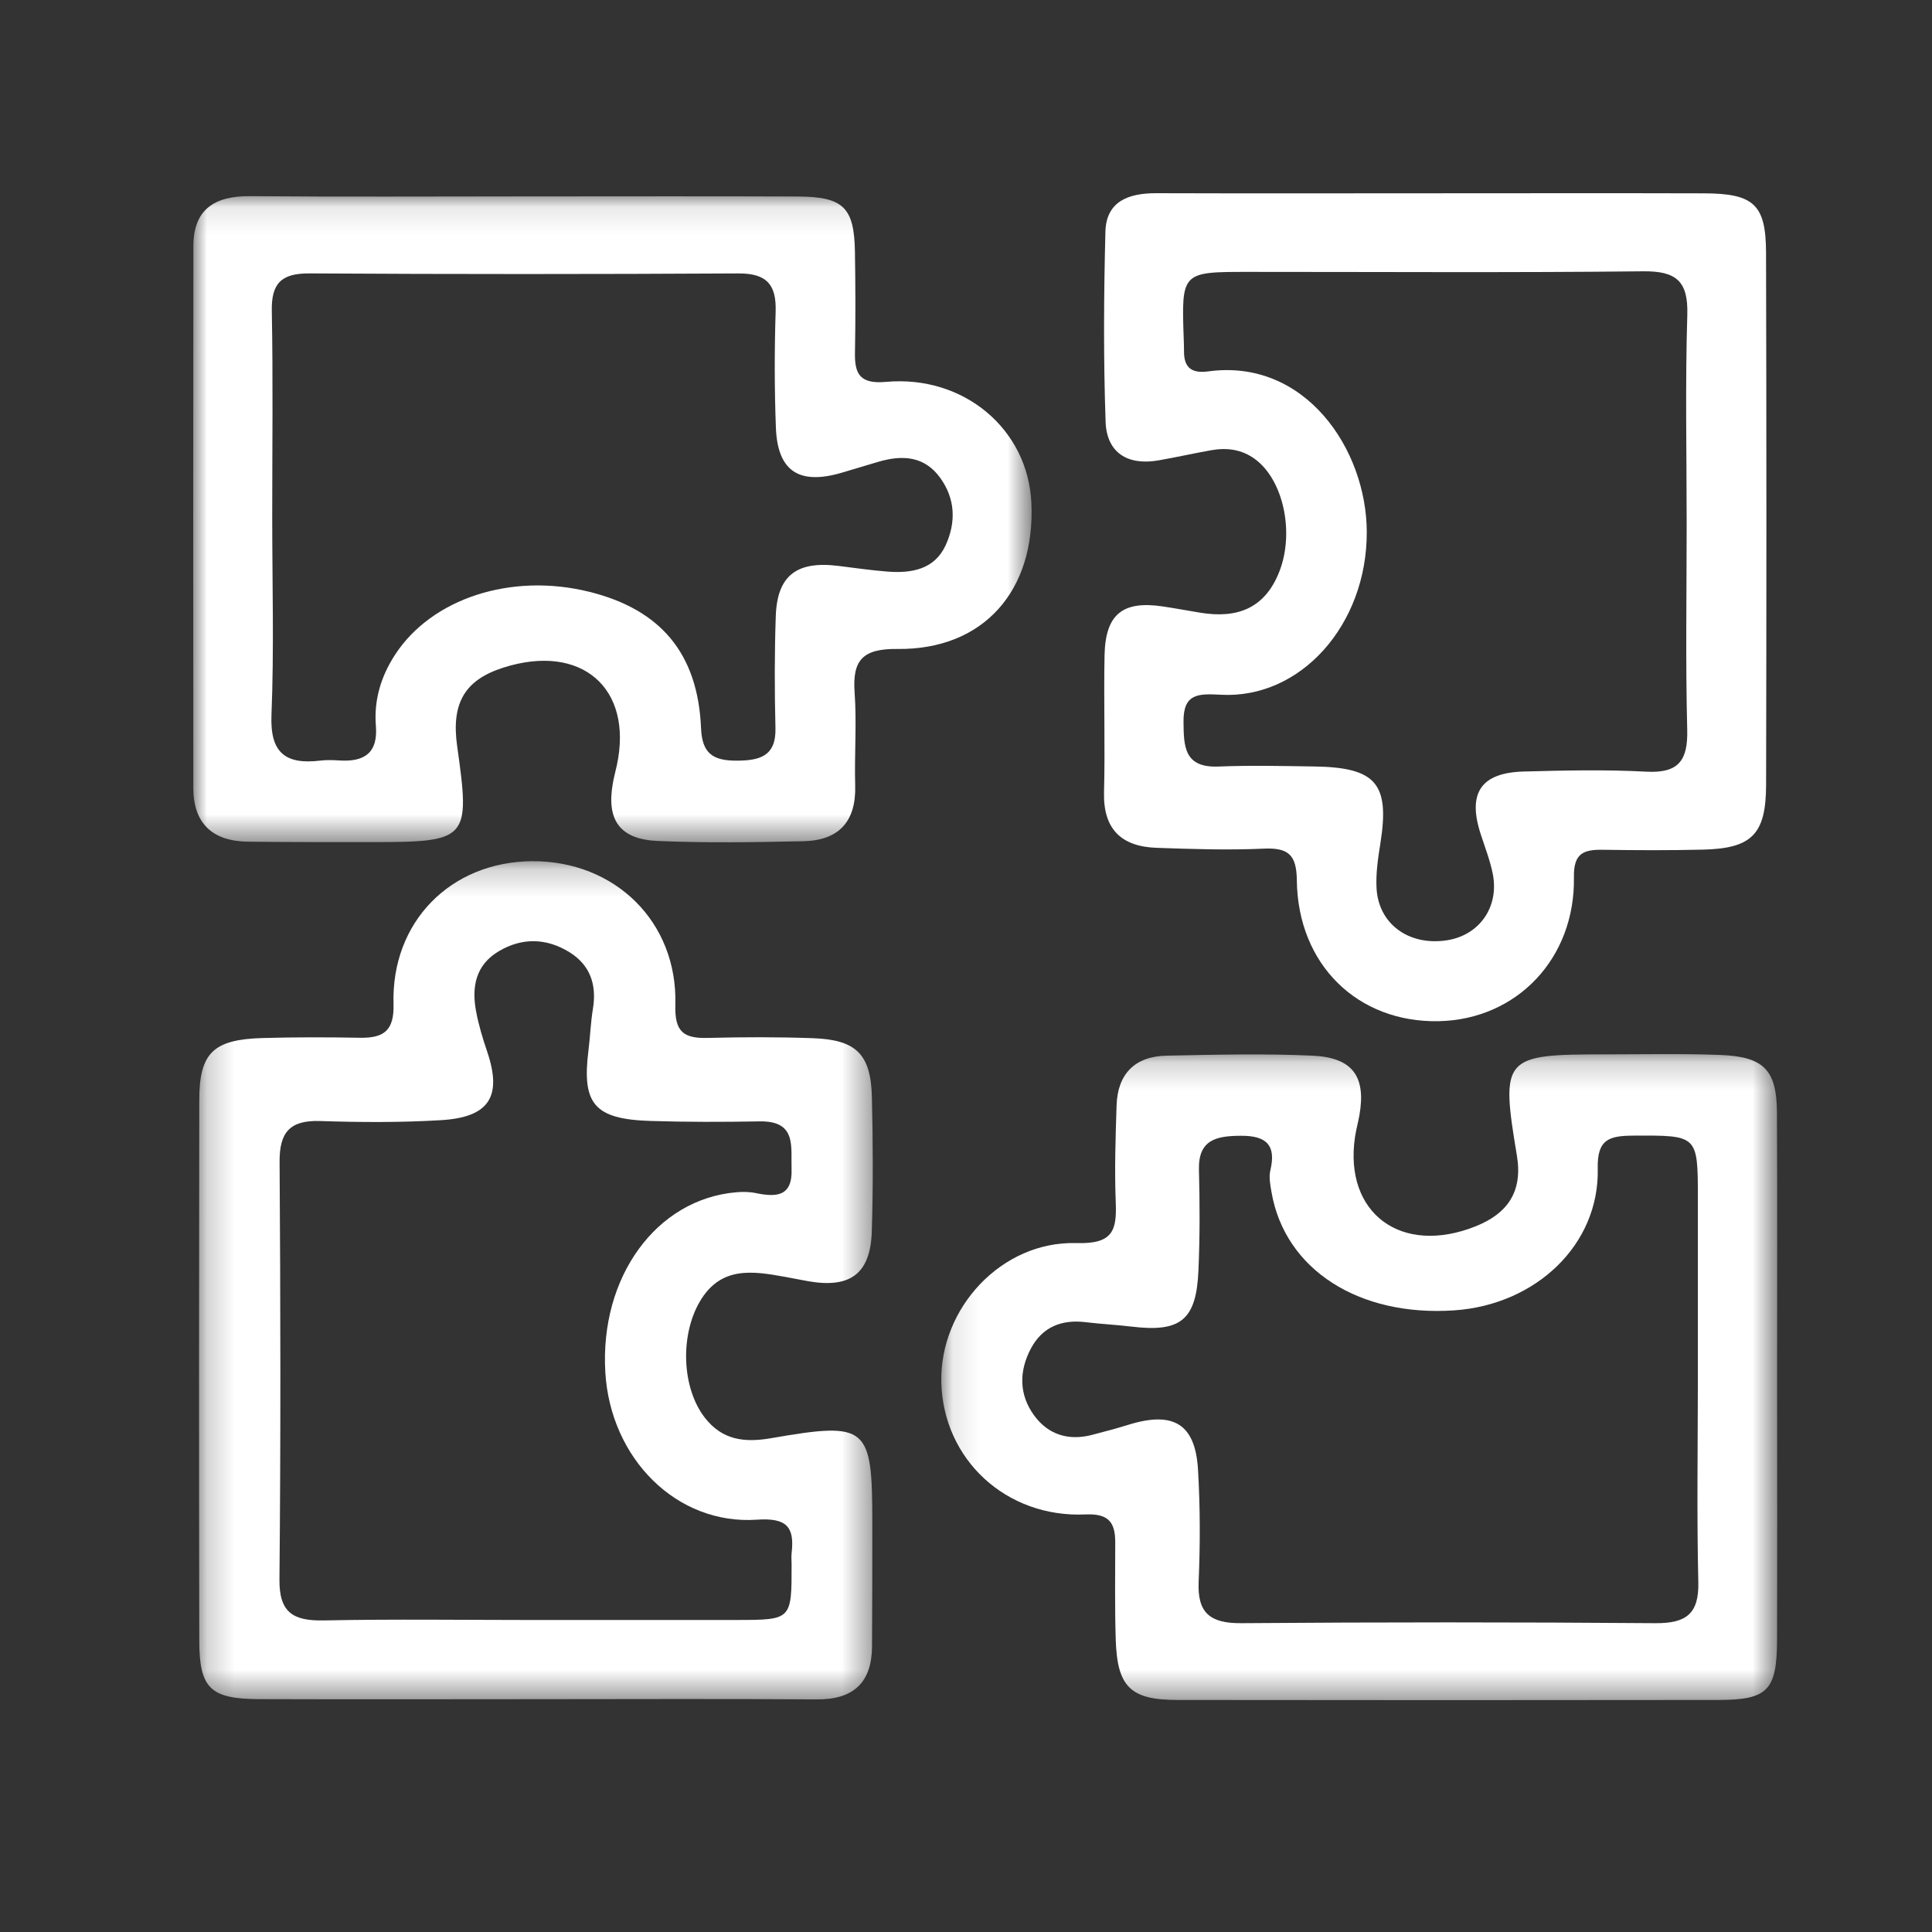 <?xml version="1.0" encoding="UTF-8"?>
<svg width="70px" height="70px" viewBox="0 0 70 70" version="1.1" xmlns="http://www.w3.org/2000/svg" xmlns:xlink="http://www.w3.org/1999/xlink">
    <rect x="0" y="0" width="70" height="70" fill="#333333" stroke="none"/>
    <!-- Generator: Sketch 61.2 (89653) - https://sketch.com -->
    <title>Cyber awareness training/Bespoke-icn</title>
    <desc>Created with Sketch.</desc>
    <defs>
        <polygon id="path-1" points="0.104 0.193 30.391 0.193 30.391 23.601 0.104 23.601"></polygon>
        <polygon id="path-3" points="0.211 0.203 24.623 0.203 24.623 30.572 0.211 30.572"></polygon>
        <polygon id="path-5" points="0 0.107 30.377 0.107 30.377 23.518 0 23.518"></polygon>
    </defs>
    <g id="Cyber-awareness-training/Bespoke-icn" stroke="none" stroke-width="1" fill="none" fill-rule="evenodd">
        <g id="Group-12" transform="translate(7, 6.5)">
            <g id="Group-3" transform="translate(27, 31.5)">
                <mask id="mask-2" fill="white">
                    <use xlink:href="#path-1"></use>
                </mask>
                <g id="Clip-2"></g>
                <path d="M27.517,12 C27.517,9.785 27.518,7.569 27.517,5.354 C27.515,3.123 27.498,3.134 25.18,3.146 C24.299,3.151 23.864,3.279 23.889,4.339 C23.953,7.086 21.658,9.275 18.689,9.477 C15.224,9.712 12.557,7.993 12.071,5.204 C12.025,4.939 11.968,4.651 12.028,4.399 C12.239,3.506 11.904,3.149 10.972,3.151 C10.075,3.154 9.412,3.289 9.44,4.383 C9.472,5.603 9.475,6.826 9.421,8.044 C9.343,9.834 8.773,10.28 6.994,10.065 C6.443,9.999 5.887,9.972 5.335,9.905 C4.46,9.798 3.767,10.084 3.357,10.849 C2.919,11.667 2.911,12.523 3.472,13.289 C3.977,13.977 4.707,14.21 5.561,13.99 C6.008,13.875 6.455,13.755 6.895,13.619 C8.518,13.119 9.308,13.592 9.406,15.245 C9.486,16.598 9.487,17.959 9.429,19.313 C9.38,20.434 9.837,20.82 10.974,20.811 C15.976,20.772 20.979,20.772 25.981,20.811 C27.108,20.82 27.56,20.456 27.533,19.324 C27.476,16.884 27.515,14.442 27.517,12 M30.388,11.927 C30.389,15.088 30.396,18.25 30.386,21.412 C30.38,23.253 30.052,23.592 28.238,23.594 C21.714,23.603 15.19,23.603 8.666,23.594 C6.956,23.592 6.479,23.123 6.425,21.399 C6.388,20.226 6.407,19.051 6.407,17.877 C6.407,17.172 6.177,16.832 5.334,16.871 C2.452,17.003 0.169,14.872 0.106,12.079 C0.044,9.399 2.289,6.96 5.002,7.039 C6.313,7.078 6.467,6.593 6.426,5.572 C6.379,4.4 6.417,3.223 6.456,2.05 C6.493,0.925 7.103,0.271 8.272,0.248 C10.029,0.214 11.79,0.169 13.544,0.248 C15.015,0.313 15.499,1.008 15.254,2.407 C15.207,2.674 15.132,2.936 15.093,3.204 C14.69,5.961 16.774,7.507 19.467,6.431 C20.627,5.967 21.177,5.171 20.96,3.869 C20.364,0.298 20.47,0.201 24.159,0.202 C25.547,0.202 26.937,0.171 28.323,0.223 C29.907,0.283 30.374,0.765 30.382,2.306 C30.399,5.513 30.387,8.72 30.388,11.927" id="Fill-1" fill="#FFFFFF" mask="url(#mask-2)"></path>
            </g>
            <g id="Group-6" transform="translate(0, 24.5)">
                <mask id="mask-4" fill="white">
                    <use xlink:href="#path-3"></use>
                </mask>
                <g id="Clip-5"></g>
                <path d="M12.353,27.696 C14.8,27.696 17.247,27.698 19.694,27.695 C21.684,27.692 21.684,27.689 21.681,25.673 C21.681,25.534 21.666,25.393 21.683,25.256 C21.792,24.314 21.491,23.987 20.425,24.061 C17.524,24.261 15.118,21.852 14.932,18.721 C14.727,15.269 16.78,12.444 19.679,12.198 C19.911,12.178 20.154,12.18 20.38,12.227 C21.128,12.382 21.714,12.354 21.68,11.363 C21.652,10.543 21.874,9.605 20.518,9.63 C19.201,9.653 17.882,9.656 16.566,9.614 C14.537,9.55 14.077,9.002 14.321,7.06 C14.384,6.555 14.401,6.043 14.484,5.542 C14.625,4.678 14.384,3.964 13.629,3.498 C12.809,2.993 11.936,2.96 11.087,3.456 C10.23,3.957 10.086,4.755 10.247,5.632 C10.339,6.13 10.488,6.62 10.651,7.101 C11.199,8.723 10.735,9.481 8.977,9.586 C7.524,9.673 6.06,9.665 4.603,9.617 C3.494,9.58 3.123,10.032 3.13,11.097 C3.164,16.141 3.173,21.185 3.125,26.229 C3.114,27.426 3.62,27.733 4.731,27.711 C7.271,27.66 9.812,27.695 12.353,27.696 M12.417,30.565 C9.075,30.566 5.733,30.575 2.391,30.563 C0.621,30.556 0.222,30.175 0.22,28.439 C0.208,21.911 0.209,15.384 0.22,8.857 C0.222,7.149 0.726,6.662 2.509,6.61 C3.685,6.576 4.863,6.579 6.039,6.6 C6.912,6.616 7.285,6.336 7.258,5.379 C7.172,2.401 9.329,0.225 12.271,0.203 C15.273,0.18 17.556,2.398 17.469,5.408 C17.441,6.382 17.761,6.629 18.646,6.606 C19.916,6.573 21.189,6.57 22.458,6.616 C24.028,6.672 24.554,7.197 24.591,8.762 C24.63,10.381 24.638,12.003 24.587,13.621 C24.538,15.149 23.808,15.686 22.292,15.422 C22.015,15.374 21.738,15.316 21.461,15.266 C20.274,15.051 19.114,14.862 18.355,16.159 C17.636,17.389 17.699,19.291 18.542,20.372 C19.168,21.173 19.963,21.277 20.935,21.109 C24.446,20.501 24.606,20.655 24.606,24.198 C24.605,25.679 24.606,27.161 24.596,28.642 C24.588,29.947 23.947,30.582 22.585,30.573 C19.196,30.548 15.807,30.564 12.417,30.565" id="Fill-4" fill="#FFFFFF" mask="url(#mask-4)"></path>
            </g>
            <g id="Group-9" transform="translate(0, 0.5)">
                <mask id="mask-6" fill="white">
                    <use xlink:href="#path-5"></use>
                </mask>
                <g id="Clip-8"></g>
                <path d="M2.863,11.721 C2.863,14.115 2.932,16.511 2.836,18.902 C2.781,20.248 3.314,20.715 4.607,20.558 C4.835,20.53 5.07,20.539 5.301,20.553 C6.22,20.612 6.697,20.265 6.619,19.299 C6.544,18.372 6.799,17.512 7.313,16.723 C8.642,14.68 11.525,13.742 14.346,14.441 C16.936,15.082 18.287,16.675 18.4,19.385 C18.438,20.293 18.826,20.559 19.672,20.56 C20.525,20.561 21.121,20.401 21.096,19.383 C21.063,18.029 21.061,16.672 21.108,15.318 C21.16,13.854 21.865,13.317 23.368,13.503 C23.964,13.577 24.559,13.663 25.157,13.71 C26.038,13.778 26.866,13.627 27.265,12.75 C27.641,11.924 27.618,11.07 27.058,10.303 C26.483,9.516 25.684,9.479 24.82,9.733 C24.378,9.862 23.938,9.997 23.496,10.128 C21.952,10.581 21.172,10.074 21.112,8.495 C21.059,7.096 21.059,5.694 21.103,4.295 C21.133,3.335 20.803,2.901 19.755,2.907 C14.573,2.936 9.39,2.937 4.207,2.906 C3.177,2.9 2.829,3.283 2.848,4.268 C2.895,6.752 2.863,9.237 2.863,11.721 M12.055,0.116 C15.34,0.116 18.625,0.106 21.911,0.12 C23.56,0.128 23.951,0.519 23.976,2.127 C23.995,3.346 24,4.566 23.977,5.785 C23.962,6.564 24.171,6.92 25.101,6.836 C27.921,6.583 30.239,8.548 30.368,11.203 C30.523,14.404 28.628,16.551 25.515,16.513 C24.254,16.498 23.881,16.922 23.964,18.08 C24.044,19.204 23.954,20.338 23.985,21.466 C24.02,22.744 23.414,23.45 22.113,23.479 C20.356,23.517 18.595,23.546 16.84,23.471 C15.458,23.413 14.972,22.716 15.202,21.392 C15.24,21.17 15.301,20.951 15.349,20.73 C15.952,17.922 14.057,16.29 11.237,17.189 C9.84,17.635 9.345,18.475 9.563,20.029 C10.043,23.433 9.973,23.512 6.426,23.511 C4.945,23.511 3.465,23.514 1.984,23.496 C0.691,23.48 0.007,22.826 0.005,21.559 C-0.001,15.009 -0.003,8.46 0.007,1.91 C0.008,0.597 0.762,0.096 2.06,0.107 C5.391,0.136 8.723,0.117 12.055,0.116" id="Fill-7" fill="#FFFFFF" mask="url(#mask-6)"></path>
            </g>
            <path d="M54.111,12.489 C54.111,9.961 54.057,7.433 54.134,4.908 C54.171,3.688 53.735,3.317 52.533,3.33 C47.767,3.382 43,3.35 38.234,3.351 C35.803,3.351 35.803,3.352 35.89,5.818 C35.894,5.956 35.9,6.094 35.899,6.232 C35.895,6.831 36.189,7.037 36.78,6.956 C40.278,6.479 42.516,9.767 42.521,12.782 C42.526,16.142 40.122,18.83 37.235,18.672 C36.42,18.628 35.872,18.62 35.881,19.647 C35.889,20.549 35.902,21.324 37.151,21.273 C38.306,21.226 39.465,21.254 40.621,21.271 C42.858,21.304 43.355,21.894 43.016,24.042 C42.93,24.584 42.845,25.14 42.875,25.684 C42.945,26.979 44.046,27.773 45.408,27.571 C46.59,27.397 47.323,26.375 47.087,25.167 C46.99,24.674 46.802,24.198 46.647,23.717 C46.166,22.236 46.653,21.496 48.206,21.454 C49.686,21.414 51.171,21.38 52.647,21.459 C53.833,21.523 54.159,21.041 54.131,19.932 C54.068,17.452 54.111,14.97 54.111,12.489 M45.02,0.503 C48.256,0.502 51.493,0.496 54.729,0.505 C56.541,0.509 56.983,0.905 56.987,2.656 C57.004,9.082 57.004,15.509 56.989,21.936 C56.985,23.736 56.469,24.243 54.689,24.284 C53.488,24.312 52.285,24.308 51.084,24.289 C50.379,24.278 50.011,24.408 50.026,25.282 C50.076,28.23 47.954,30.438 45.135,30.499 C42.198,30.562 40.022,28.455 39.987,25.396 C39.977,24.466 39.676,24.207 38.78,24.248 C37.489,24.306 36.192,24.264 34.899,24.218 C33.623,24.171 32.967,23.536 33.001,22.204 C33.044,20.552 32.987,18.898 33.02,17.247 C33.049,15.758 33.672,15.256 35.127,15.472 C35.583,15.54 36.037,15.625 36.492,15.7 C37.843,15.922 38.851,15.534 39.366,14.175 C39.899,12.768 39.497,10.888 38.471,10.134 C37.991,9.781 37.454,9.712 36.888,9.812 C36.251,9.925 35.62,10.067 34.983,10.179 C33.855,10.378 33.097,9.903 33.058,8.781 C32.978,6.489 32.992,4.191 33.051,1.898 C33.079,0.787 33.897,0.497 34.895,0.5 C38.27,0.511 41.645,0.504 45.02,0.503" id="Fill-10" fill="#FFFFFF"></path>
        </g>
    </g>
</svg>